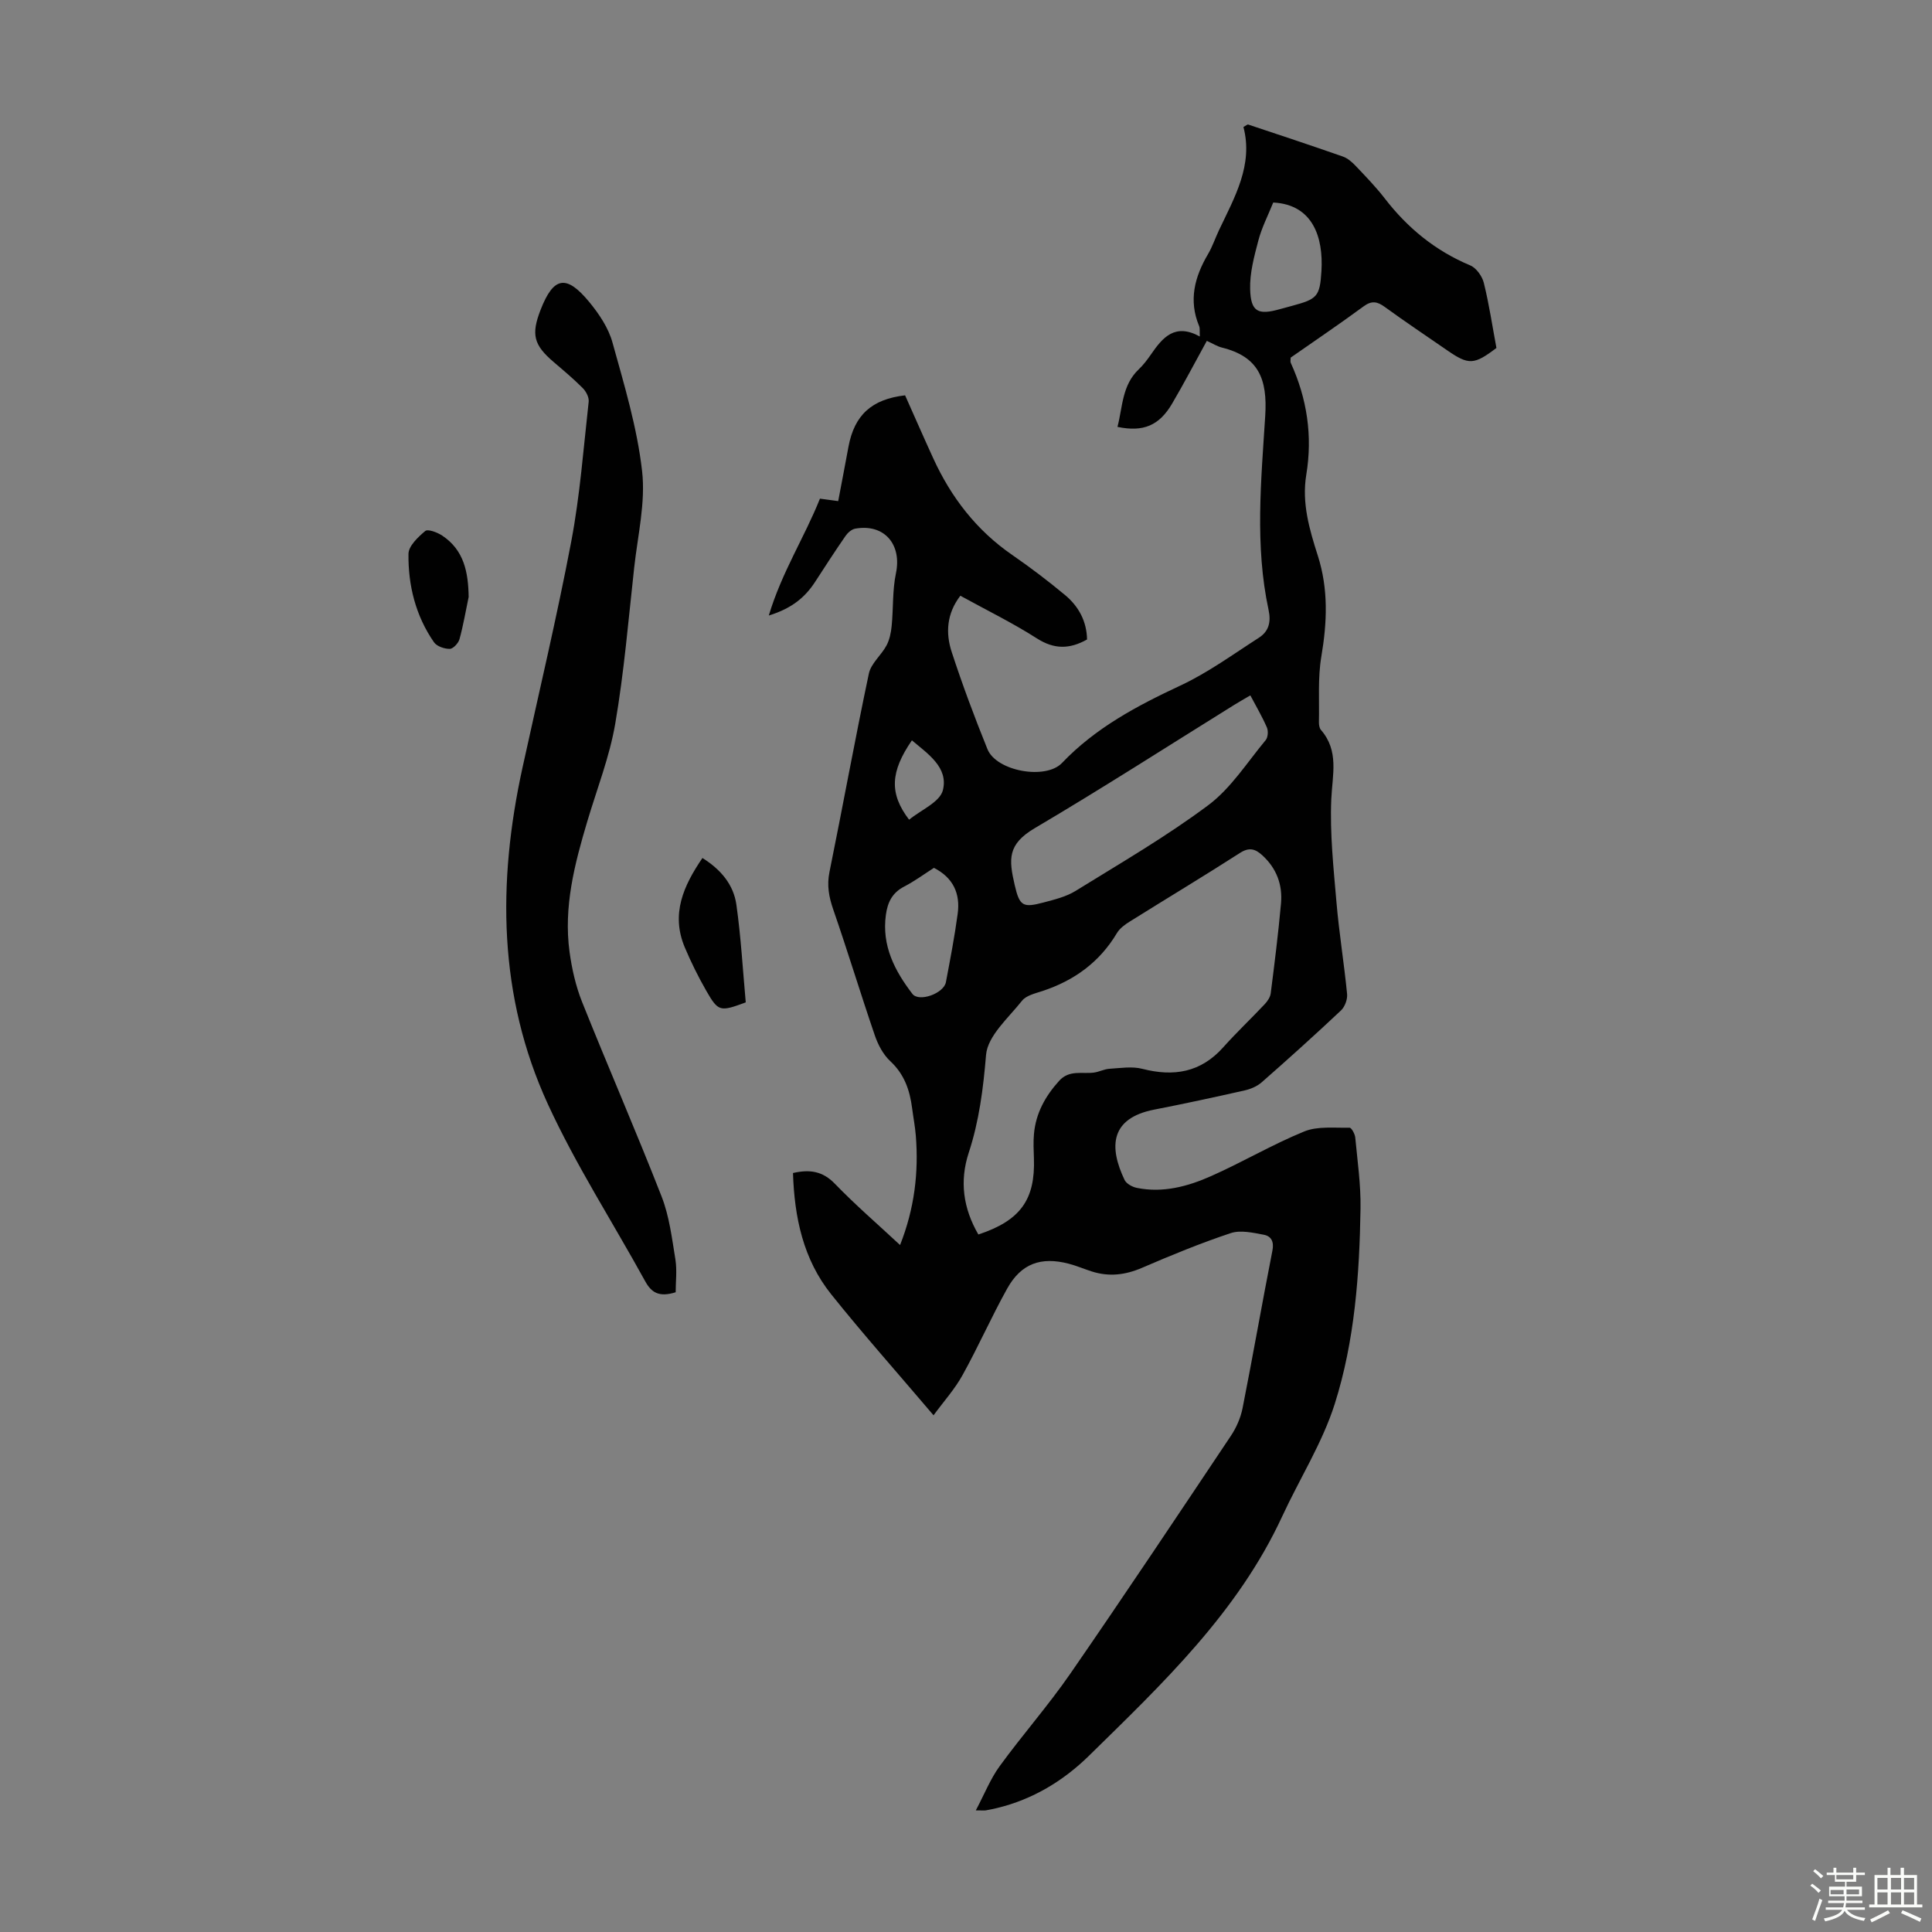 <svg enable-background="new 0 0 400 400" viewBox="0 0 400 400" xmlns="http://www.w3.org/2000/svg"><rect x="0" y="0" width="400" height="400" fill="#808080" stroke="none"/><path d="m374.8 390.4.4-.4c.7.5 1.3 1 1.8 1.4l-.5.5c-.5-.6-1.1-1.1-1.7-1.5zm1 7.3-.6-.3c.5-1.4 1.1-2.8 1.5-4.3.2.1.4.2.6.3-.5 1.3-1 2.8-1.5 4.3zm-.4-10.3.4-.4c.4.3 1 .8 1.7 1.4l-.5.5c-.4-.5-1-1-1.6-1.5zm2.5.3h1.7v-1h.6v1h3.5v-1h.6v1h1.8v.5h-1.8v1.4h-2v1h3.2v2h-3.2v.9h3.3v.5h-3.4c0 .3-.1.6-.1.9h4v.5h-3.7c.7.9 1.9 1.5 3.8 1.7-.1.2-.2.4-.3.6-2.1-.4-3.5-1.1-4-2.1-.4 1-1.8 1.7-4 2.2-.1-.2-.2-.4-.3-.6 2.1-.4 3.4-1 3.8-1.8h-3.4v-.5h3.6c.1-.3.1-.6.2-.9h-3.3v-.5h3.4c0-.3 0-.6 0-.9h-3.2v-2h3.3v-1h-2.1v-1.4h-1.7v-.5zm1.1 3.5v1h2.7c0-.3 0-.4 0-.4 0-.1 0-.2 0-.2 0-.1 0-.2 0-.3h-2.7zm1.2-3v.9h3.5v-.9zm4.7 3h-2.6v.6.4h2.6z" fill="#fbfcfa"/><path d="m393.6 386.7h.6v1.5h2.7v6.1h1.1v.6h-11v-.6h1.1v-6.1h2.7v-1.5h.6v1.5h2.1v-1.5zm-2.7 8.8.4.6c-1.2.6-2.5 1.3-3.8 1.9-.1-.2-.2-.4-.3-.6 1.2-.6 2.5-1.2 3.7-1.9zm-2.2-6.7v2.4h2.1v-2.4zm0 3v2.5h2.1v-2.5zm2.8-3v2.4h2.1v-2.4zm0 3v2.5h2.1v-2.5zm6 6.1c-1.4-.7-2.7-1.3-3.9-1.8l.3-.6c1.5.6 2.7 1.2 3.9 1.7zm-1.2-9.1h-2.1v2.4h2.1zm-2.1 3v2.5h2.1v-2.5z" fill="#fbfcfa"/><g fill="#010101"><path d="m193.28 293.02c-7.64-8.99-14.63-16.85-21.19-25.05-5.8-7.25-7.62-15.94-7.91-25.11 3.5-.8 6.16-.38 8.68 2.23 4.18 4.33 8.76 8.28 13.49 12.68 2.98-7.55 3.87-14.99 3.26-22.64-.15-1.89-.52-3.77-.76-5.65-.48-3.73-1.59-7.05-4.52-9.77-1.48-1.37-2.56-3.43-3.22-5.38-2.96-8.64-5.6-17.38-8.59-26.01-.9-2.61-1.35-4.99-.79-7.76 2.78-13.69 5.27-27.45 8.16-41.11.44-2.09 2.57-3.79 3.65-5.81.64-1.21.94-2.67 1.07-4.06.36-3.62.14-7.33.88-10.86 1.27-6-2.4-10.34-8.42-9.27-.75.13-1.56.85-2.02 1.52-2.16 3.12-4.22 6.31-6.29 9.5-2.07 3.18-4.78 5.48-9.59 6.97 2.71-9.02 7.41-16.22 10.59-24.2 1.24.17 2.29.31 3.78.51.73-3.87 1.45-7.57 2.13-11.27 1.22-6.54 4.79-9.83 11.72-10.63 1.92 4.3 3.83 8.68 5.82 13.02 3.7 8.09 8.94 14.91 16.35 20.02 3.77 2.6 7.43 5.38 10.95 8.31 2.83 2.35 4.49 5.46 4.55 9.2-3.66 2.05-6.83 2.04-10.39-.23-5.05-3.23-10.48-5.88-15.84-8.83-2.85 3.72-3.07 7.74-1.79 11.65 2.22 6.79 4.72 13.49 7.4 20.11 1.85 4.58 12.05 6.41 15.43 2.87 6.94-7.28 15.54-11.84 24.53-16.04 5.7-2.66 10.89-6.46 16.22-9.88 2.04-1.31 2.58-3.21 2.02-5.79-2.86-13.31-1.53-26.8-.69-40.14.49-7.67-1.38-12.27-8.93-14.15-1.05-.26-2-.88-3.16-1.4-2.44 4.43-4.71 8.78-7.19 13-2.67 4.55-5.97 5.93-11.31 4.81 1.08-4.13.93-8.61 4.4-11.91.97-.92 1.79-2.01 2.55-3.11 2.4-3.48 4.94-6.53 10.1-3.69-.06-1.12.05-1.7-.14-2.15-2.23-5.34-.94-10.2 1.85-14.93.9-1.53 1.47-3.26 2.23-4.87 3.25-6.86 7.16-13.55 5.09-21.43.61-.33.84-.56.97-.51 6.55 2.18 13.1 4.35 19.61 6.63.98.34 1.89 1.13 2.63 1.91 2.08 2.19 4.2 4.37 6.04 6.75 4.74 6.15 10.5 10.86 17.71 13.88 1.25.52 2.47 2.24 2.81 3.62 1.1 4.44 1.77 8.99 2.61 13.47-4.63 3.52-5.74 3.57-10.18.5-4.33-2.99-8.7-5.91-12.95-9-1.58-1.15-2.72-1.33-4.4-.09-4.95 3.64-10.04 7.08-15.07 10.59 0 .45-.11.83.02 1.09 3.38 7.41 4.54 15.12 3.21 23.17-.96 5.84.65 11.31 2.39 16.75 2.21 6.91 1.93 13.79.73 20.87-.75 4.44-.4 9.06-.5 13.6-.01.53.09 1.22.41 1.59 3.79 4.36 2.38 9.26 2.15 14.32-.31 7.09.46 14.25 1.07 21.36.54 6.35 1.58 12.65 2.2 19 .11 1.11-.46 2.65-1.26 3.41-5.38 5.06-10.87 10.01-16.42 14.88-.95.83-2.28 1.4-3.53 1.68-6.21 1.4-12.44 2.75-18.7 3.97-9.14 1.78-9.43 7.71-6.16 14.56.38.79 1.6 1.46 2.55 1.65 5.38 1.09 10.52-.29 15.34-2.43 6.52-2.89 12.71-6.56 19.3-9.25 2.78-1.14 6.24-.71 9.39-.78.4-.01 1.11 1.29 1.18 2.03.46 4.89 1.17 9.8 1.09 14.69-.21 13.68-1.2 27.4-5.33 40.45-2.57 8.1-7.28 15.5-10.88 23.29-9.19 19.88-24.76 34.61-40 49.56-5.31 5.21-11.65 9.05-19.03 10.83-.76.18-1.53.35-2.3.48-.32.06-.65.01-2.11.01 1.8-3.39 3.02-6.52 4.93-9.14 4.73-6.5 10.08-12.57 14.64-19.17 11.25-16.29 22.23-32.76 33.23-49.22 1.14-1.7 2.03-3.74 2.43-5.74 2.15-10.86 4.04-21.76 6.18-32.62.38-1.91-.29-3.01-1.79-3.29-2.24-.42-4.8-1.01-6.83-.34-6.23 2.07-12.33 4.58-18.36 7.18-3.47 1.5-6.85 1.9-10.42.76-1.6-.51-3.15-1.18-4.76-1.6-5.79-1.51-9.87-.03-12.76 5.16-3.26 5.85-5.97 12.01-9.22 17.87-1.61 2.93-3.9 5.46-6.02 8.35zm9.28-37.43c8.73-2.89 11.8-7.24 11.5-15.78-.06-1.67-.14-3.36.01-5.03.38-4.28 2.33-7.81 5.2-10.99 2.11-2.34 4.73-1.41 7.19-1.72 1.09-.14 2.14-.72 3.23-.79 2.27-.14 4.68-.54 6.81.01 6.53 1.68 12.11.75 16.76-4.46 2.75-3.08 5.77-5.93 8.6-8.94.57-.61 1.13-1.44 1.23-2.23.79-6.2 1.57-12.41 2.13-18.64.34-3.86-.93-7.25-3.87-9.94-1.47-1.34-2.71-1.72-4.64-.48-7.52 4.83-15.18 9.43-22.76 14.17-1.02.63-2.11 1.42-2.7 2.41-3.6 6.04-8.86 9.84-15.45 12.01-1.48.49-3.32.9-4.19 1.99-2.83 3.57-7.13 7.29-7.46 11.23-.58 6.96-1.42 13.67-3.6 20.3-1.89 5.81-1.16 11.42 2.01 16.88zm56.31-111.62c-1.22.72-2.27 1.31-3.29 1.94-13.76 8.55-27.39 17.32-41.34 25.55-5.68 3.35-5.39 6.43-4.16 11.77 1.02 4.44 1.74 4.74 6.01 3.61 2.26-.6 4.64-1.18 6.59-2.38 9.29-5.75 18.78-11.25 27.5-17.77 4.69-3.51 8.03-8.85 11.87-13.46.47-.57.56-1.89.25-2.61-.97-2.24-2.22-4.36-3.43-6.65zm-65.51 35.71c-2.03 1.3-4.02 2.77-6.19 3.89-2.45 1.28-3.41 3.25-3.76 5.86-.87 6.38 1.83 11.56 5.49 16.34 1.36 1.77 6.5-.08 6.94-2.42.89-4.71 1.8-9.43 2.44-14.18.56-4.13-.9-7.44-4.92-9.49zm70.25-137.75c-1.08 2.68-2.38 5.19-3.08 7.86-.87 3.3-1.8 6.75-1.7 10.1.13 4.68 1.64 5.39 6.14 4.12.86-.24 1.72-.47 2.58-.7 5.12-1.39 5.72-1.87 6.04-7.19.42-6.97-1.76-13.77-9.98-14.19zm-74.81 111.35c-4.46 6.49-4.73 11-.58 16.43 2.44-2.01 6.36-3.63 6.99-6.09 1.19-4.73-3.09-7.53-6.41-10.34z"/><path d="m139.89 267.55c-3.49 1.09-5.04.02-6.3-2.26-6.72-12.23-14.34-24.03-20.15-36.67-10.29-22.37-10.47-45.9-5.27-69.65 3.41-15.61 7.12-31.16 10.1-46.85 1.81-9.54 2.53-19.28 3.61-28.95.1-.9-.54-2.13-1.23-2.82-1.89-1.9-3.95-3.63-5.99-5.37-4.17-3.55-4.73-5.72-2.73-10.85 2.67-6.85 5.31-7.38 10.08-1.59 2.02 2.46 3.96 5.34 4.79 8.35 2.44 8.79 5.12 17.65 6.14 26.66.74 6.52-.91 13.32-1.64 19.98-1.19 10.78-2.09 21.62-3.92 32.3-1.18 6.88-3.79 13.51-5.79 20.24-2.63 8.82-4.94 17.71-3.67 27.02.48 3.5 1.28 7.05 2.58 10.32 5.39 13.48 11.2 26.8 16.48 40.32 1.6 4.1 2.14 8.66 2.86 13.05.35 2.26.05 4.62.05 6.77z"/><path d="m145.43 177.64c3.85 2.4 6.45 5.55 7.03 9.66.95 6.72 1.33 13.52 1.94 20.23-5.32 1.97-5.68 1.95-8.18-2.41-1.66-2.9-3.15-5.91-4.45-8.99-2.9-6.91-.26-12.74 3.66-18.49z"/><path d="m97.03 123.59c-.61 2.92-1.11 5.88-1.9 8.75-.23.83-1.32 2-2.02 2-1.11.01-2.67-.52-3.26-1.37-3.79-5.47-5.36-11.76-5.28-18.3.02-1.63 1.98-3.48 3.47-4.73.55-.46 2.5.28 3.5.94 4.55 3.01 5.41 7.62 5.49 12.71z"/></g></svg>
